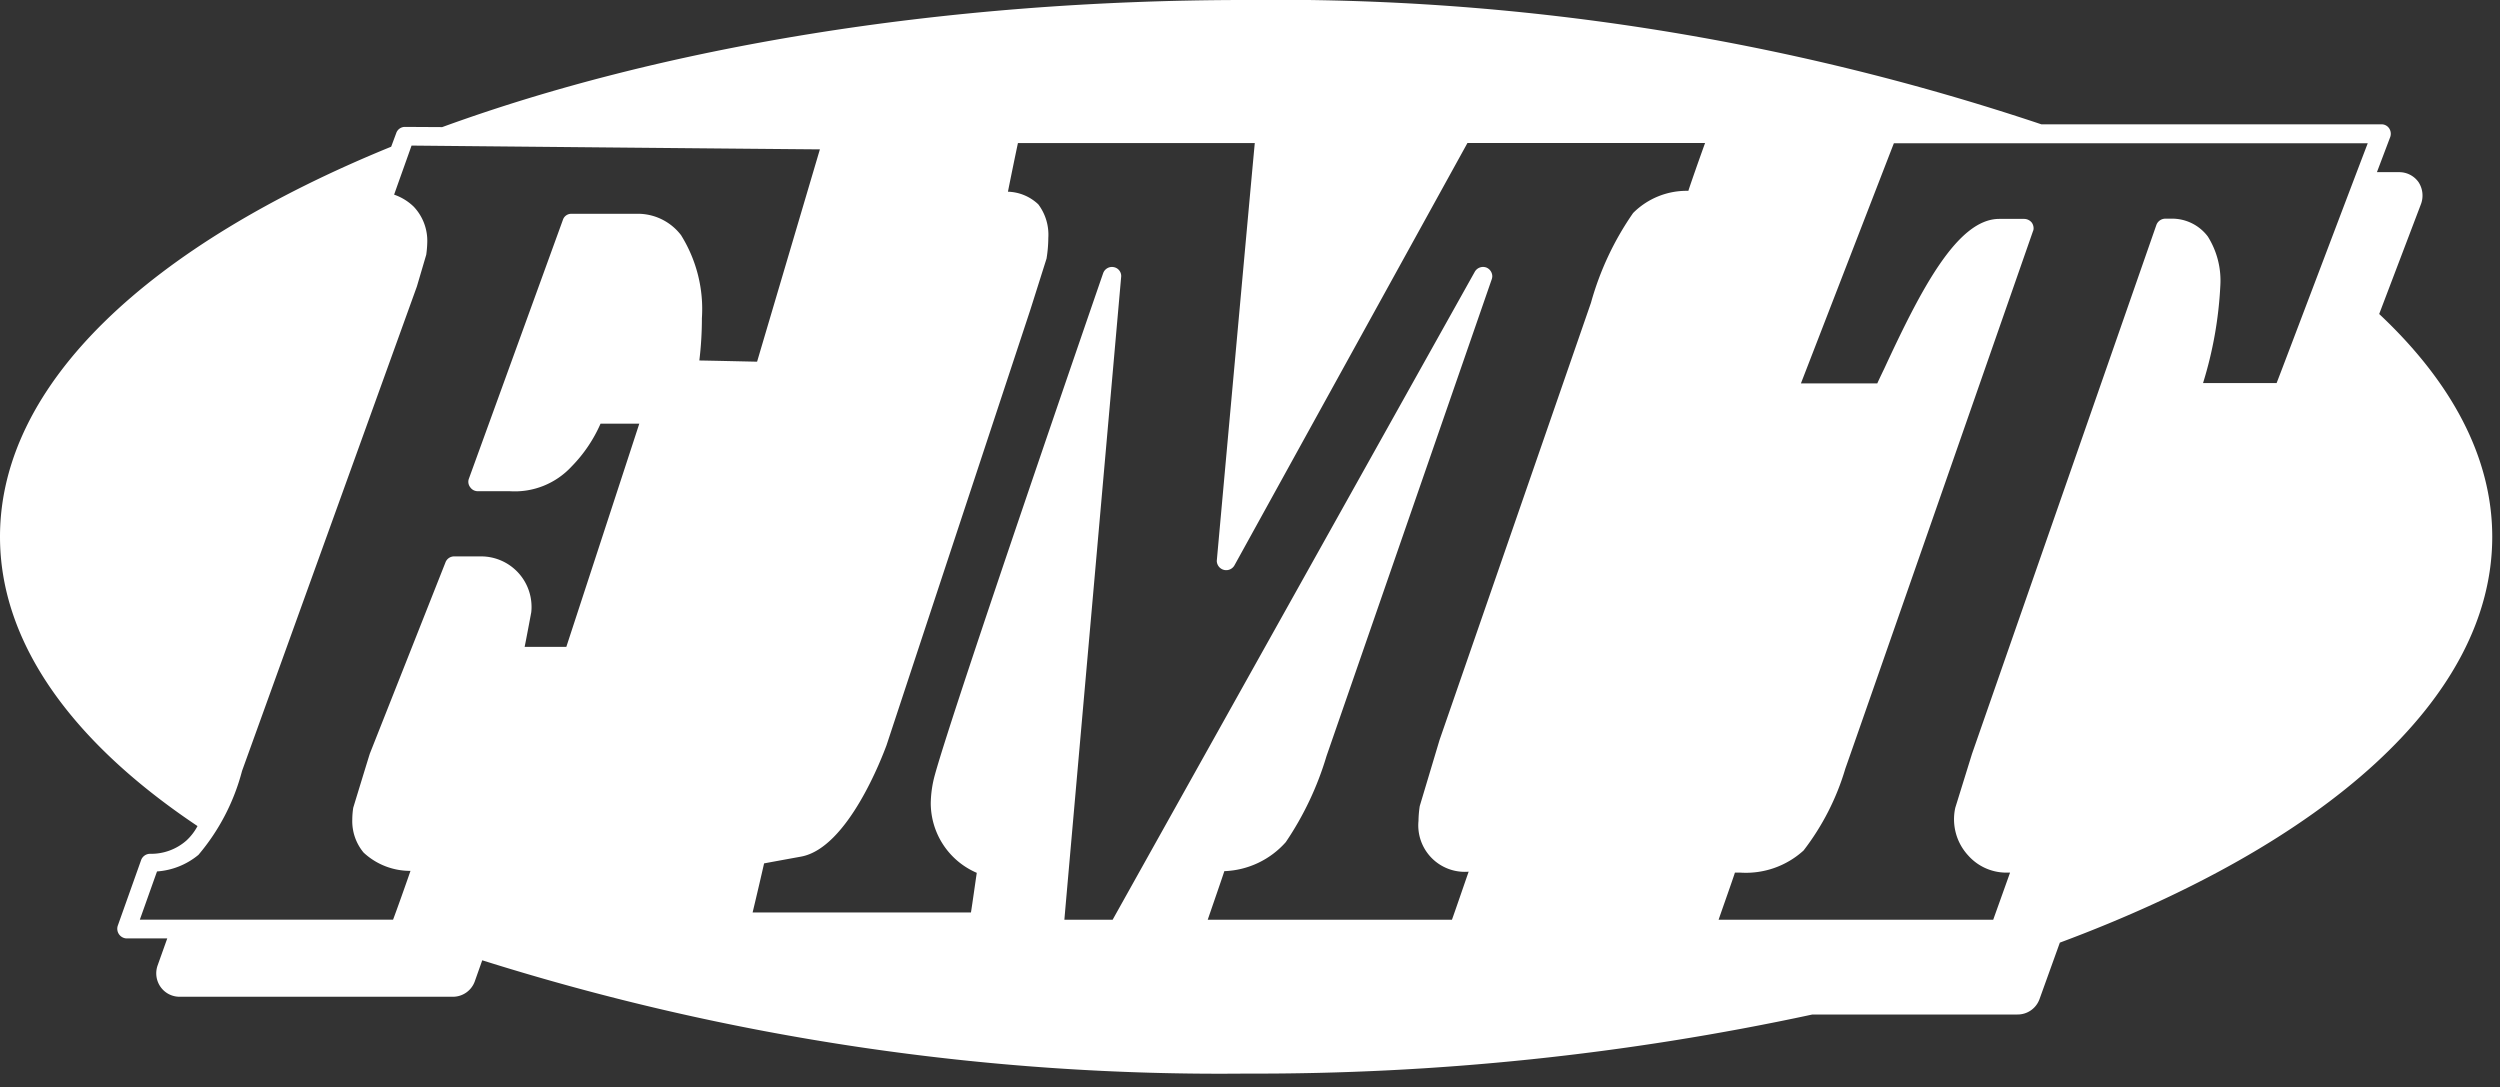 <svg id="レイヤー_1" data-name="レイヤー 1" xmlns="http://www.w3.org/2000/svg" viewBox="0 0 86.067 37.427"><rect x="0" y="0" width="86.067" height="37.427" fill="#333333" stroke="none"/><defs><style>.cls-1{fill:#fff;}</style></defs><path class="cls-1" d="M81.908,10.81l1.44-3.788a.844.844,0,0,0-.086-.752.812.812,0,0,0-.666-.343H81.83l.459-1.213a.337.337,0,0,0-.041-.3.315.315,0,0,0-.27-.134h-11.7A82.91,82.91,0,0,0,42.9,0C32.353,0,22.7,1.649,15.223,4.376l-1.276-.007a.314.314,0,0,0-.306.214l-.174.468C5.18,8.428,0,13.191,0,18.48c0,3.665,2.5,7.084,6.8,9.959a1.876,1.876,0,0,1-.385.5,1.838,1.838,0,0,1-1.248.455.328.328,0,0,0-.307.211l-.808,2.271a.334.334,0,0,0,.3.431H5.758l-.332.93a.814.814,0,0,0,.1.737.8.8,0,0,0,.661.341h9.406a.8.8,0,0,0,.754-.534l.255-.721a84.52,84.52,0,0,0,26.293,3.9,90.966,90.966,0,0,0,19.5-2.034h7.057a.8.8,0,0,0,.762-.53l.7-1.944C80.016,29.064,85.8,24.056,85.8,18.48,85.8,15.746,84.4,13.148,81.908,10.81Zm-58.451-2.7a1.874,1.874,0,0,0-1.422-.749H19.68a.3.3,0,0,0-.3.205l-3.235,8.907a.306.306,0,0,0,.042.3.317.317,0,0,0,.259.138h1.106a2.662,2.662,0,0,0,2.123-.848,4.91,4.91,0,0,0,1-1.478h1.334c-.242.745-2.381,7.282-2.512,7.684H18.061c.017-.059.228-1.187.228-1.187a1.533,1.533,0,0,0,.01-.214,1.737,1.737,0,0,0-1.727-1.713h-.937a.318.318,0,0,0-.3.209l-2.6,6.574c-.006.007-.574,1.869-.574,1.869a2.751,2.751,0,0,0-.033.406,1.69,1.69,0,0,0,.391,1.14,2.346,2.346,0,0,0,1.613.628c-.16.464-.49,1.393-.6,1.68H4.814c.184-.512.506-1.425.592-1.66a2.508,2.508,0,0,0,1.426-.571,7.334,7.334,0,0,0,1.5-2.887L14.352,9.863l.322-1.093a3.654,3.654,0,0,0,.035-.413,1.709,1.709,0,0,0-.467-1.243,1.818,1.818,0,0,0-.674-.413c.162-.46.5-1.4.6-1.689.431.005,13.269.127,14.058.13-.211.716-2.037,6.885-2.162,7.31-.336-.007-1.511-.034-1.988-.042a12,12,0,0,0,.088-1.451A4.806,4.806,0,0,0,23.457,8.114Zm34.666-1.54a2.6,2.6,0,0,0-1.9.763,10.178,10.178,0,0,0-1.451,3.09L49.559,25.475l-.682,2.276a3.76,3.76,0,0,0-.043.511,1.6,1.6,0,0,0,1.727,1.747c-.168.481-.471,1.368-.575,1.654H41.578c.176-.512.5-1.447.572-1.672a2.967,2.967,0,0,0,2.116-1,10.751,10.751,0,0,0,1.4-2.957L51.357,9.611a.347.347,0,0,0,.018-.1.331.331,0,0,0-.191-.295.327.327,0,0,0-.413.142S38.486,31.335,38.305,31.663H36.643C36.7,30.979,38.6,9.523,38.6,9.508a.313.313,0,0,0-.254-.311.322.322,0,0,0-.368.209c-.211.608-5.127,14.857-5.791,17.261a3.858,3.858,0,0,0-.144.982,2.615,2.615,0,0,0,1.584,2.4c-.045.3-.145,1.019-.2,1.364H25.91c.117-.483.332-1.408.395-1.689.312-.059,1.271-.233,1.271-.233,1.623-.295,2.811-3.48,2.947-3.841,0-.007,4.944-14.972,4.944-14.972-.006.022.562-1.776.562-1.776a4.589,4.589,0,0,0,.061-.71,1.737,1.737,0,0,0-.344-1.156A1.583,1.583,0,0,0,34.7,6.6c.084-.426.272-1.341.344-1.674h8.154c-.066.668-1.308,14.367-1.308,14.381a.325.325,0,0,0,.609.155S50.34,5.25,50.519,4.924H58.7C58.516,5.432,58.2,6.331,58.123,6.574Zm20.252,6.617H75.844a13.532,13.532,0,0,0,.595-3.354,2.854,2.854,0,0,0-.431-1.691,1.54,1.54,0,0,0-1.274-.614h-.191a.331.331,0,0,0-.305.214L67.889,25.955l-.575,1.854a1.837,1.837,0,0,0,.45,1.648,1.753,1.753,0,0,0,1.259.584H69.2c-.178.5-.48,1.343-.58,1.622H59.166c.172-.5.473-1.343.562-1.622h.18a2.951,2.951,0,0,0,2.184-.762,8.6,8.6,0,0,0,1.437-2.818c.006,0,6.459-18.5,6.459-18.5a.222.222,0,0,0,.022-.1.346.346,0,0,0-.059-.193.339.339,0,0,0-.265-.132h-.858c-1.445,0-2.7,2.436-3.963,5.163,0,0-.146.3-.236.5H62c.3-.773,3.055-7.895,3.2-8.267H81.514C81.221,5.69,78.523,12.821,78.375,13.191Z"/></svg>